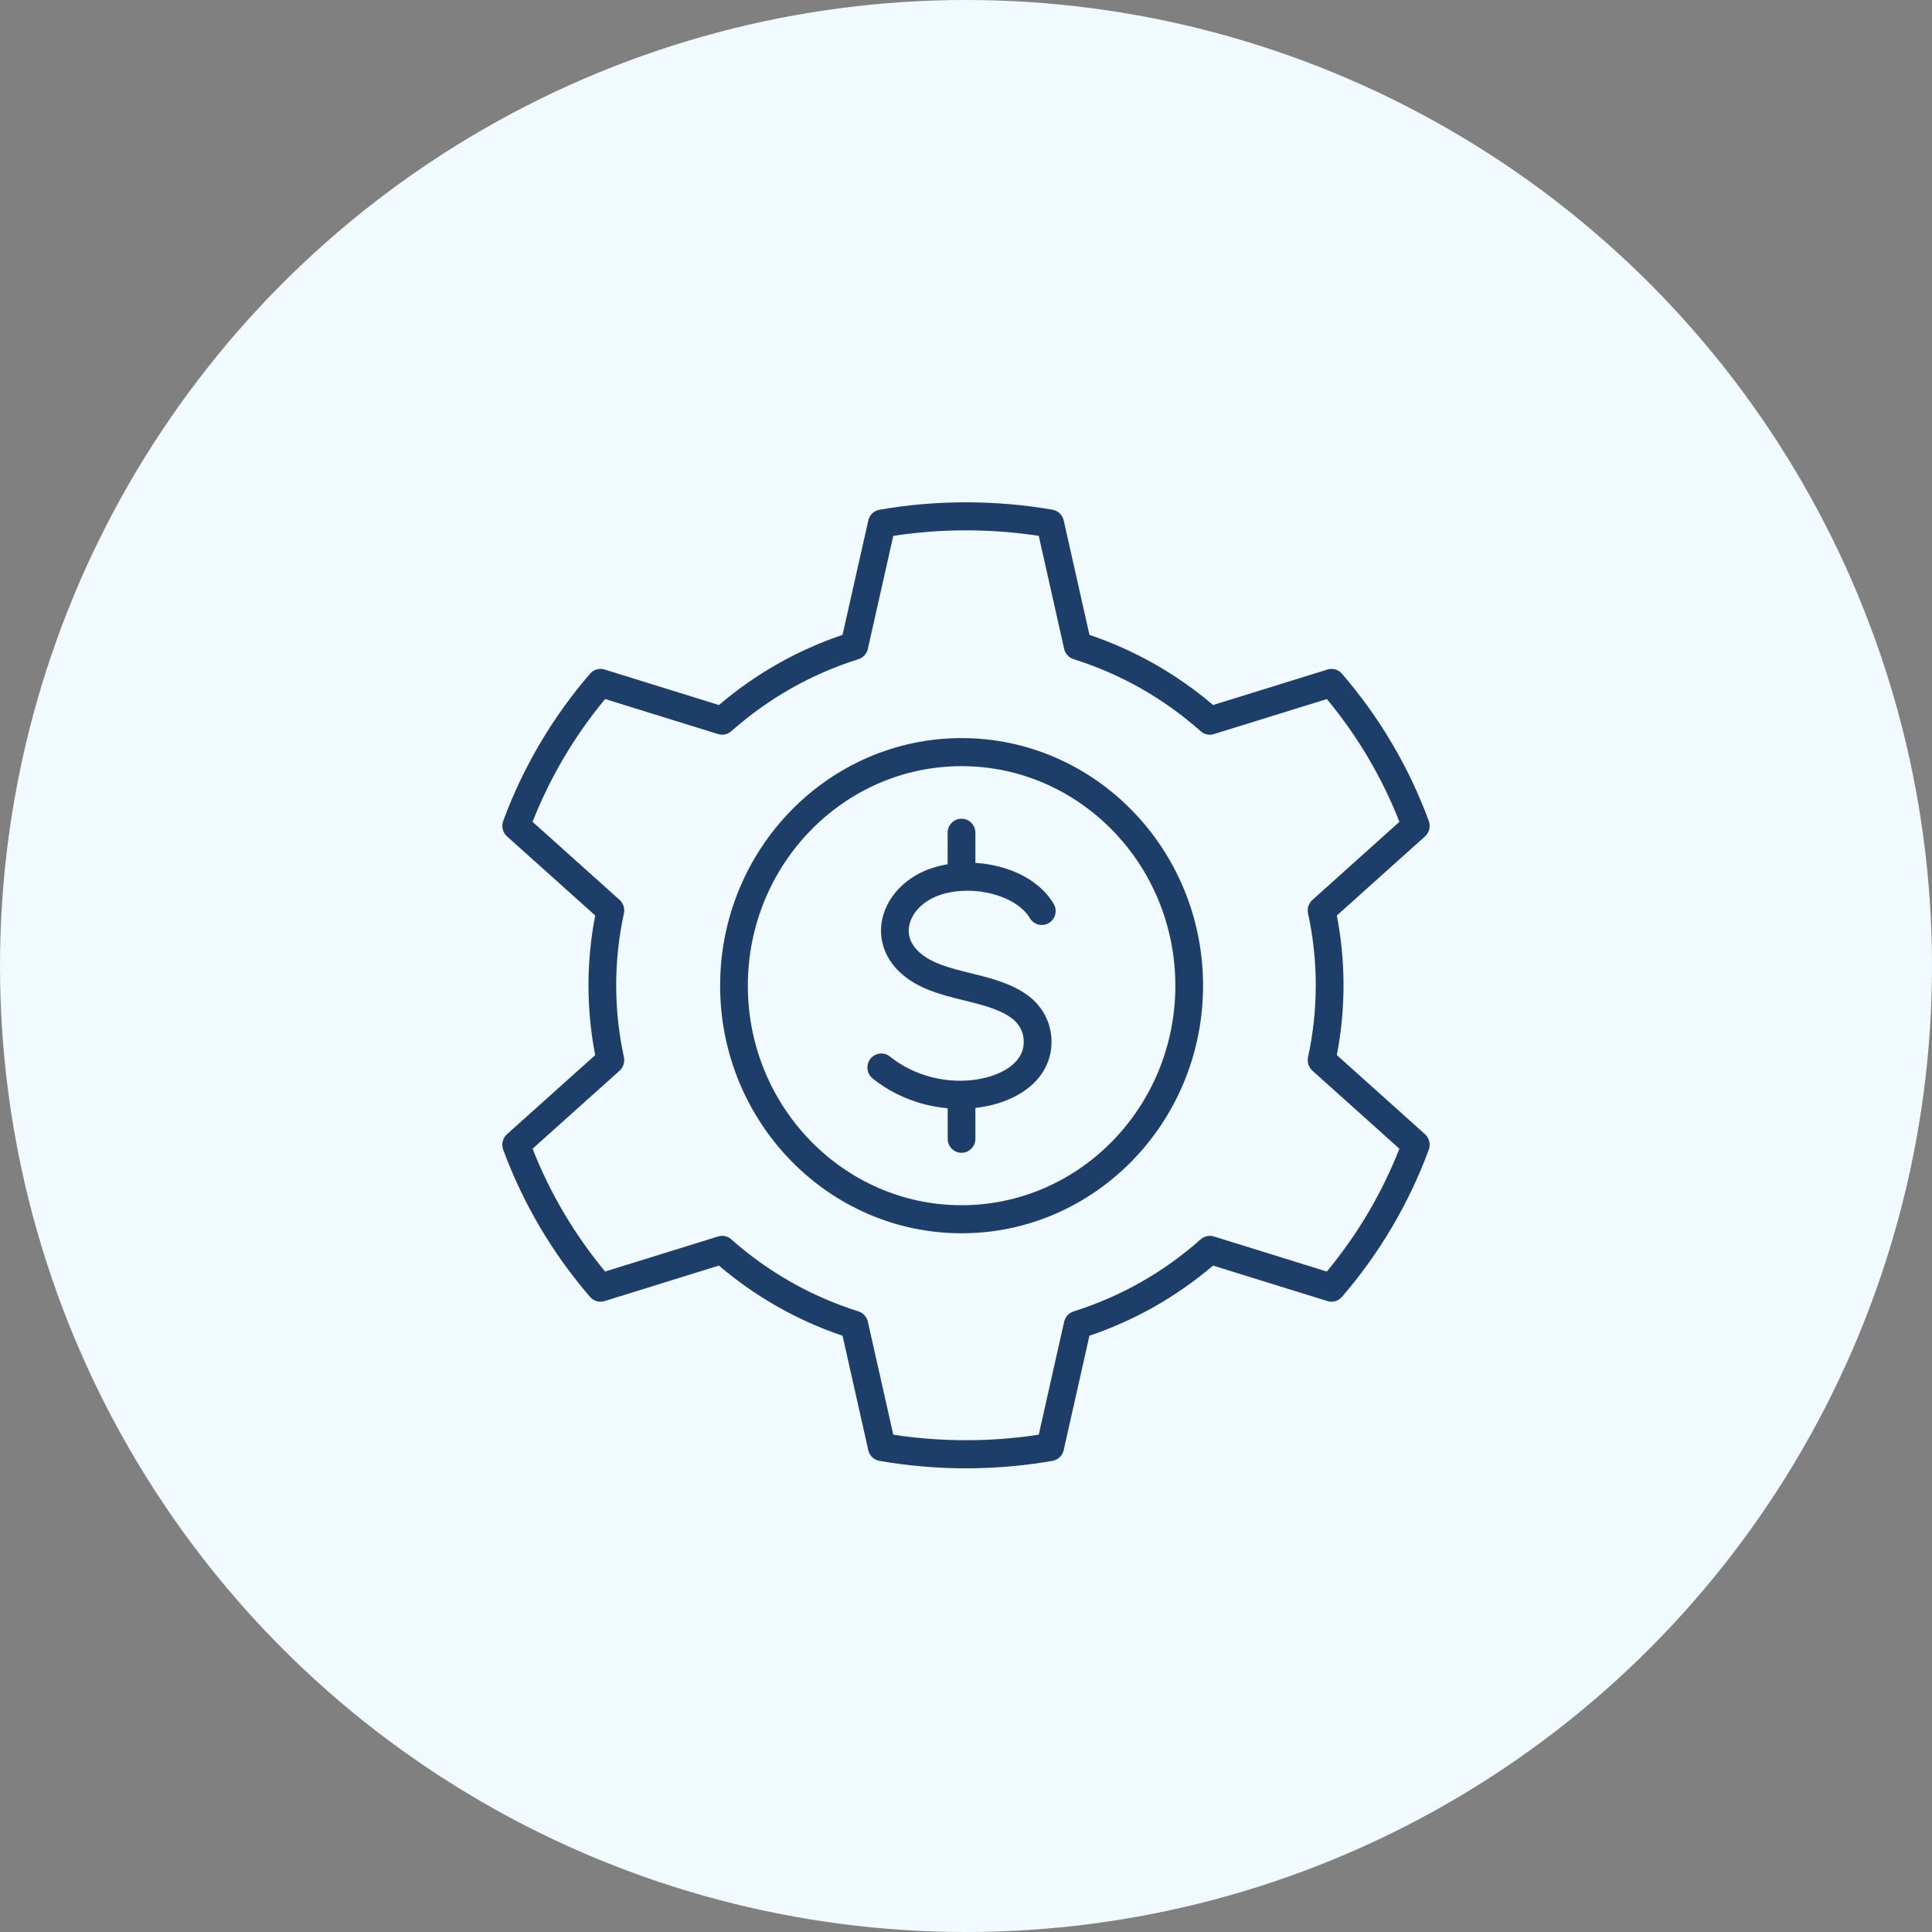 <svg width="50" height="50" viewBox="0 0 50 50" fill="none" xmlns="http://www.w3.org/2000/svg">
<rect x="0" y="0" width="50" height="50" fill="#808080" stroke="none"/>
<circle cx="25" cy="25" r="25" fill="#F1FAFE"/>
<g clip-path="url(#clip0_17405_94791)">
<path d="M34.597 27.306C34.712 26.713 34.77 26.106 34.77 25.5C34.77 24.893 34.712 24.287 34.597 23.693L36.879 21.646C36.99 21.547 37.029 21.388 36.977 21.247C36.464 19.854 35.708 18.572 34.73 17.436C34.637 17.328 34.49 17.286 34.355 17.327L31.395 18.246C30.448 17.44 29.373 16.83 28.195 16.43L27.529 13.469C27.497 13.326 27.383 13.217 27.24 13.192C25.77 12.936 24.23 12.936 22.761 13.192C22.618 13.217 22.504 13.326 22.472 13.469L21.805 16.43C20.627 16.83 19.552 17.44 18.606 18.246L15.646 17.327C15.51 17.285 15.363 17.327 15.27 17.436C14.292 18.572 13.536 19.855 13.023 21.247C12.972 21.388 13.01 21.547 13.122 21.646L15.404 23.693C15.289 24.287 15.23 24.893 15.23 25.5C15.23 26.106 15.288 26.713 15.404 27.306L13.121 29.353C13.01 29.453 12.971 29.611 13.022 29.752C13.536 31.145 14.292 32.427 15.269 33.563C15.363 33.671 15.509 33.714 15.645 33.672L18.605 32.753C19.551 33.559 20.626 34.169 21.805 34.569L22.471 37.53C22.503 37.673 22.618 37.782 22.76 37.807C23.495 37.935 24.248 38 25 38C25.751 38 26.504 37.935 27.239 37.807C27.382 37.782 27.496 37.673 27.528 37.53L28.194 34.569C29.373 34.169 30.448 33.559 31.394 32.753L34.354 33.672C34.49 33.714 34.636 33.672 34.73 33.563C35.708 32.427 36.463 31.145 36.977 29.752C37.028 29.611 36.99 29.453 36.879 29.353L34.597 27.306ZM34.34 32.908L31.416 32C31.297 31.963 31.167 31.992 31.074 32.074C30.114 32.926 29.008 33.553 27.783 33.94C27.661 33.979 27.568 34.08 27.54 34.206L26.883 37.13C25.643 37.32 24.357 37.32 23.118 37.13L22.46 34.205C22.431 34.079 22.339 33.977 22.217 33.939C20.992 33.552 19.885 32.924 18.926 32.074C18.833 31.99 18.703 31.963 18.584 32L15.66 32.907C14.865 31.946 14.234 30.879 13.783 29.729L16.035 27.709C16.132 27.621 16.175 27.488 16.147 27.359C16.014 26.75 15.947 26.125 15.947 25.499C15.947 24.873 16.014 24.248 16.147 23.639C16.175 23.511 16.132 23.377 16.035 23.29L13.783 21.269C14.234 20.119 14.865 19.052 15.66 18.091L18.584 18.998C18.703 19.035 18.833 19.007 18.926 18.924C19.885 18.074 20.992 17.445 22.217 17.059C22.339 17.02 22.432 16.919 22.46 16.793L23.118 13.868C24.357 13.678 25.643 13.678 26.883 13.868L27.54 16.792C27.568 16.918 27.661 17.019 27.783 17.058C29.008 17.445 30.115 18.073 31.074 18.924C31.167 19.008 31.296 19.035 31.416 18.998L34.34 18.091C35.135 19.052 35.766 20.119 36.217 21.269L33.965 23.29C33.867 23.377 33.825 23.511 33.852 23.639C33.985 24.248 34.052 24.873 34.052 25.499C34.052 26.125 33.985 26.75 33.852 27.359C33.825 27.488 33.867 27.621 33.965 27.709L36.216 29.729C35.765 30.879 35.134 31.946 34.339 32.907L34.34 32.908Z" fill="#1D3E69"/>
<path d="M24.886 19.102C21.44 19.102 18.637 21.976 18.637 25.509C18.637 29.043 21.44 31.917 24.886 31.917C28.332 31.917 31.135 29.043 31.135 25.509C31.135 21.976 28.332 19.102 24.886 19.102ZM24.886 31.191C21.835 31.191 19.354 28.642 19.354 25.509C19.354 22.376 21.836 19.828 24.886 19.828C27.936 19.828 30.418 22.376 30.418 25.509C30.418 28.642 27.936 31.191 24.886 31.191Z" fill="#1D3E69"/>
<path d="M24.361 23.15C25.211 22.885 26.304 23.177 26.654 23.763C26.757 23.935 26.977 23.99 27.147 23.887C27.316 23.783 27.371 23.56 27.268 23.389C27.001 22.942 26.511 22.603 25.888 22.436C25.679 22.379 25.461 22.345 25.243 22.332V21.55C25.243 21.35 25.082 21.188 24.884 21.188C24.686 21.188 24.525 21.35 24.525 21.55V22.368C24.396 22.389 24.27 22.419 24.149 22.457C23.479 22.666 22.976 23.167 22.838 23.763C22.722 24.266 22.881 24.771 23.274 25.148C23.734 25.589 24.353 25.743 24.951 25.89C25.354 25.99 25.735 26.084 26.041 26.258C26.127 26.307 26.201 26.36 26.26 26.416C26.391 26.541 26.474 26.704 26.49 26.876C26.514 27.111 26.445 27.309 26.281 27.483C25.999 27.78 25.466 27.961 24.885 27.969C24.885 27.969 24.885 27.969 24.884 27.969C24.884 27.969 24.884 27.969 24.883 27.969C24.812 27.969 24.741 27.969 24.669 27.964C24.466 27.951 24.271 27.92 24.09 27.872C23.695 27.767 23.329 27.584 23.032 27.344C22.878 27.218 22.652 27.243 22.528 27.4C22.404 27.557 22.429 27.785 22.584 27.91C22.959 28.214 23.416 28.444 23.907 28.574C24.104 28.627 24.312 28.662 24.526 28.681V29.471C24.526 29.671 24.686 29.834 24.885 29.834C25.083 29.834 25.243 29.671 25.243 29.471V28.673C25.881 28.602 26.447 28.358 26.799 27.986C27.109 27.659 27.25 27.25 27.205 26.802C27.17 26.457 27.009 26.132 26.751 25.888C26.65 25.791 26.529 25.703 26.392 25.626C26.001 25.403 25.554 25.293 25.121 25.186C24.59 25.055 24.089 24.931 23.767 24.622C23.558 24.421 23.478 24.182 23.536 23.93C23.617 23.583 23.932 23.285 24.36 23.151L24.361 23.15Z" fill="#1D3E69"/>
</g>
<defs>
<clipPath id="clip0_17405_94791">
<rect width="24" height="25" fill="white" transform="translate(13 13)"/>
</clipPath>
</defs>
</svg>
